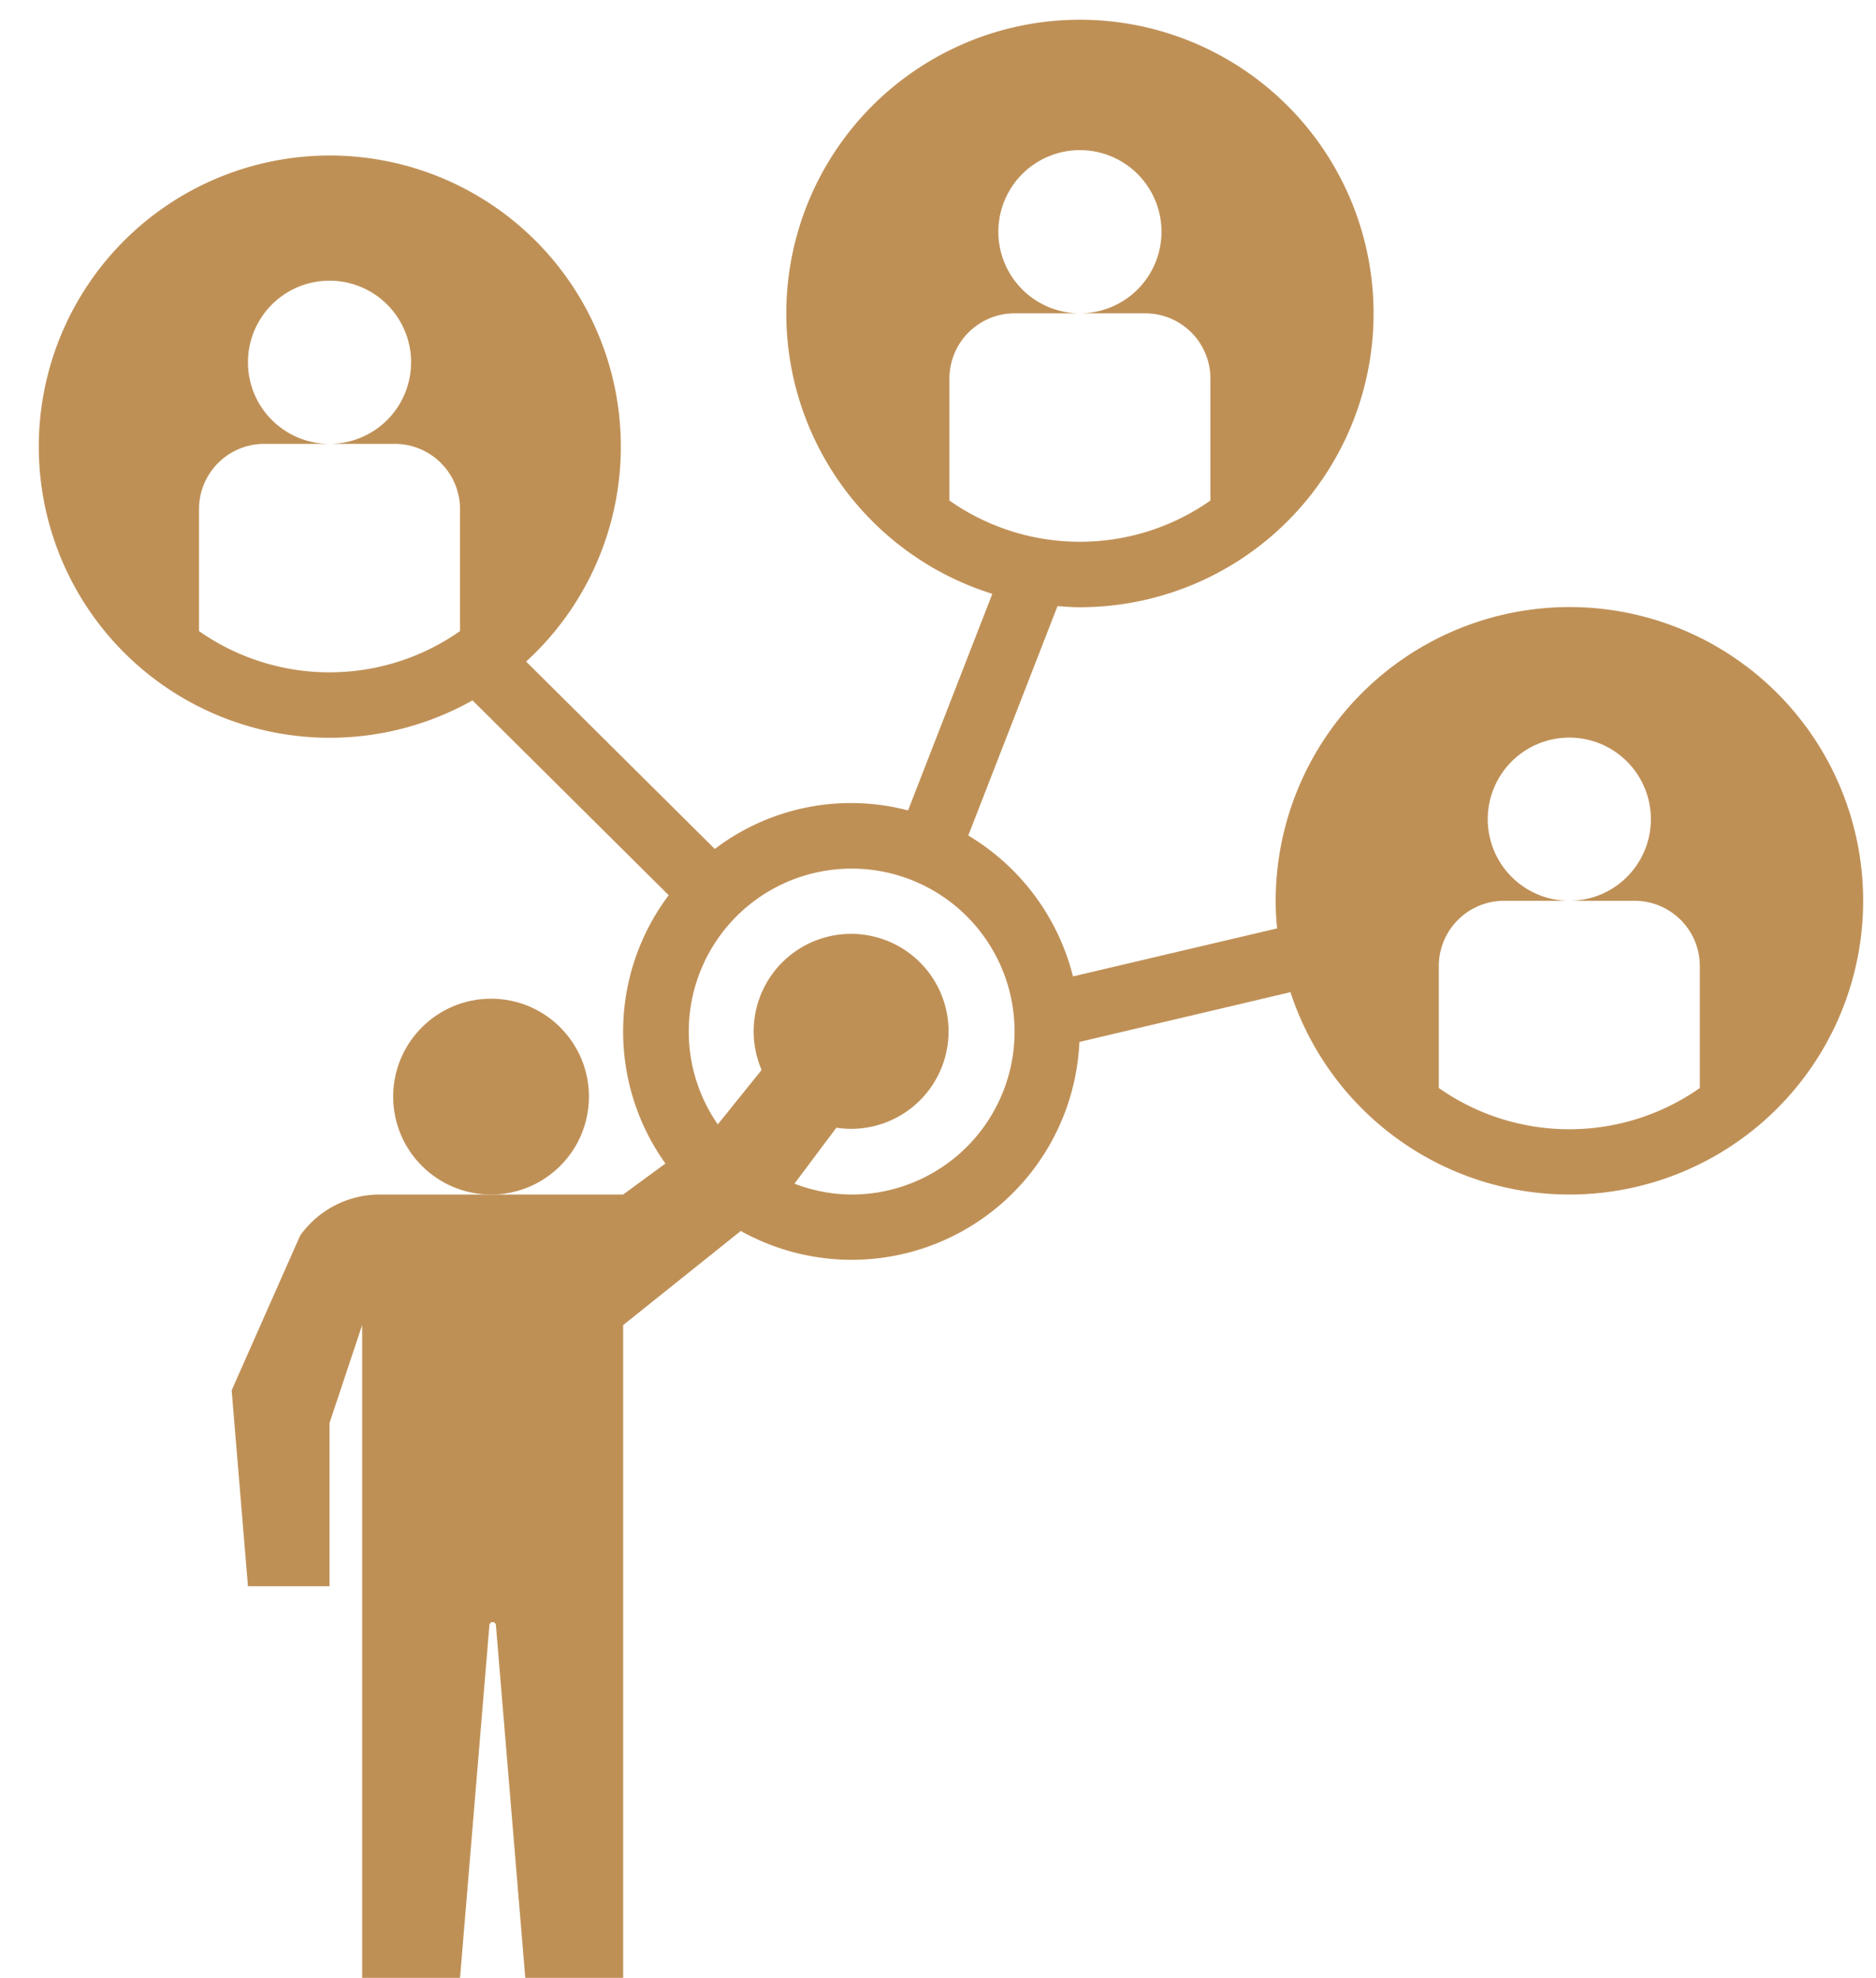 <?xml version="1.0" encoding="UTF-8" standalone="no"?><svg xmlns="http://www.w3.org/2000/svg" xmlns:xlink="http://www.w3.org/1999/xlink" data-name="Layer 1" fill="#bf9056" height="60.6" preserveAspectRatio="xMidYMid meet" version="1" viewBox="2.9 1.4 57.5 60.6" width="57.5" zoomAndPan="magnify"><g id="change1_1"><path d="M51,20a9.01,9.01,0,0,0-9,9c0,.285.017.567.043.846l-6.256,1.471A7.017,7.017,0,0,0,32.578,27l2.736-7.03c.227.018.454.035.686.035a9,9,0,1,0-2.685-.41l-2.583,6.636a6.891,6.891,0,0,0-5.923,1.181l-5.783-5.742a8.92,8.92,0,1,0-1.643,1.189l6.013,5.97a6.948,6.948,0,0,0-.1,8.221L22,38H14.544A3,3,0,0,0,12.1,39.256L10,44l.5,6H13V45l1-3V62h3l.9-10.8a.1.1,0,0,1,.2,0L19,62h3V42l3.605-2.884a6.985,6.985,0,0,0,10.379-5.791L42.453,31.8A9,9,0,1,0,51,20ZM32,16.736V13a2,2,0,0,1,2-2h2a2.5,2.5,0,1,1,2.5-2.5A2.5,2.5,0,0,1,36,11h2a2,2,0,0,1,2,2v3.736a6.961,6.961,0,0,1-8,0Zm-15,4a6.961,6.961,0,0,1-8,0V17a2,2,0,0,1,2-2h2a2.5,2.5,0,1,1,2.5-2.5A2.5,2.5,0,0,1,13,15h2a2,2,0,0,1,2,2ZM29,38a4.945,4.945,0,0,1-1.75-.333l1.285-1.714a2.987,2.987,0,1,0-2.291-1.77L24.9,35.851A4.993,4.993,0,1,1,29,38Zm26-3.264a6.961,6.961,0,0,1-8,0V31a2,2,0,0,1,2-2h2a2.5,2.5,0,1,1,2.5-2.5A2.5,2.5,0,0,1,51,29h2a2,2,0,0,1,2,2Z" fill="inherit"/></g><g id="change1_2"><circle cx="17.951" cy="35" fill="inherit" r="3"/></g></svg>